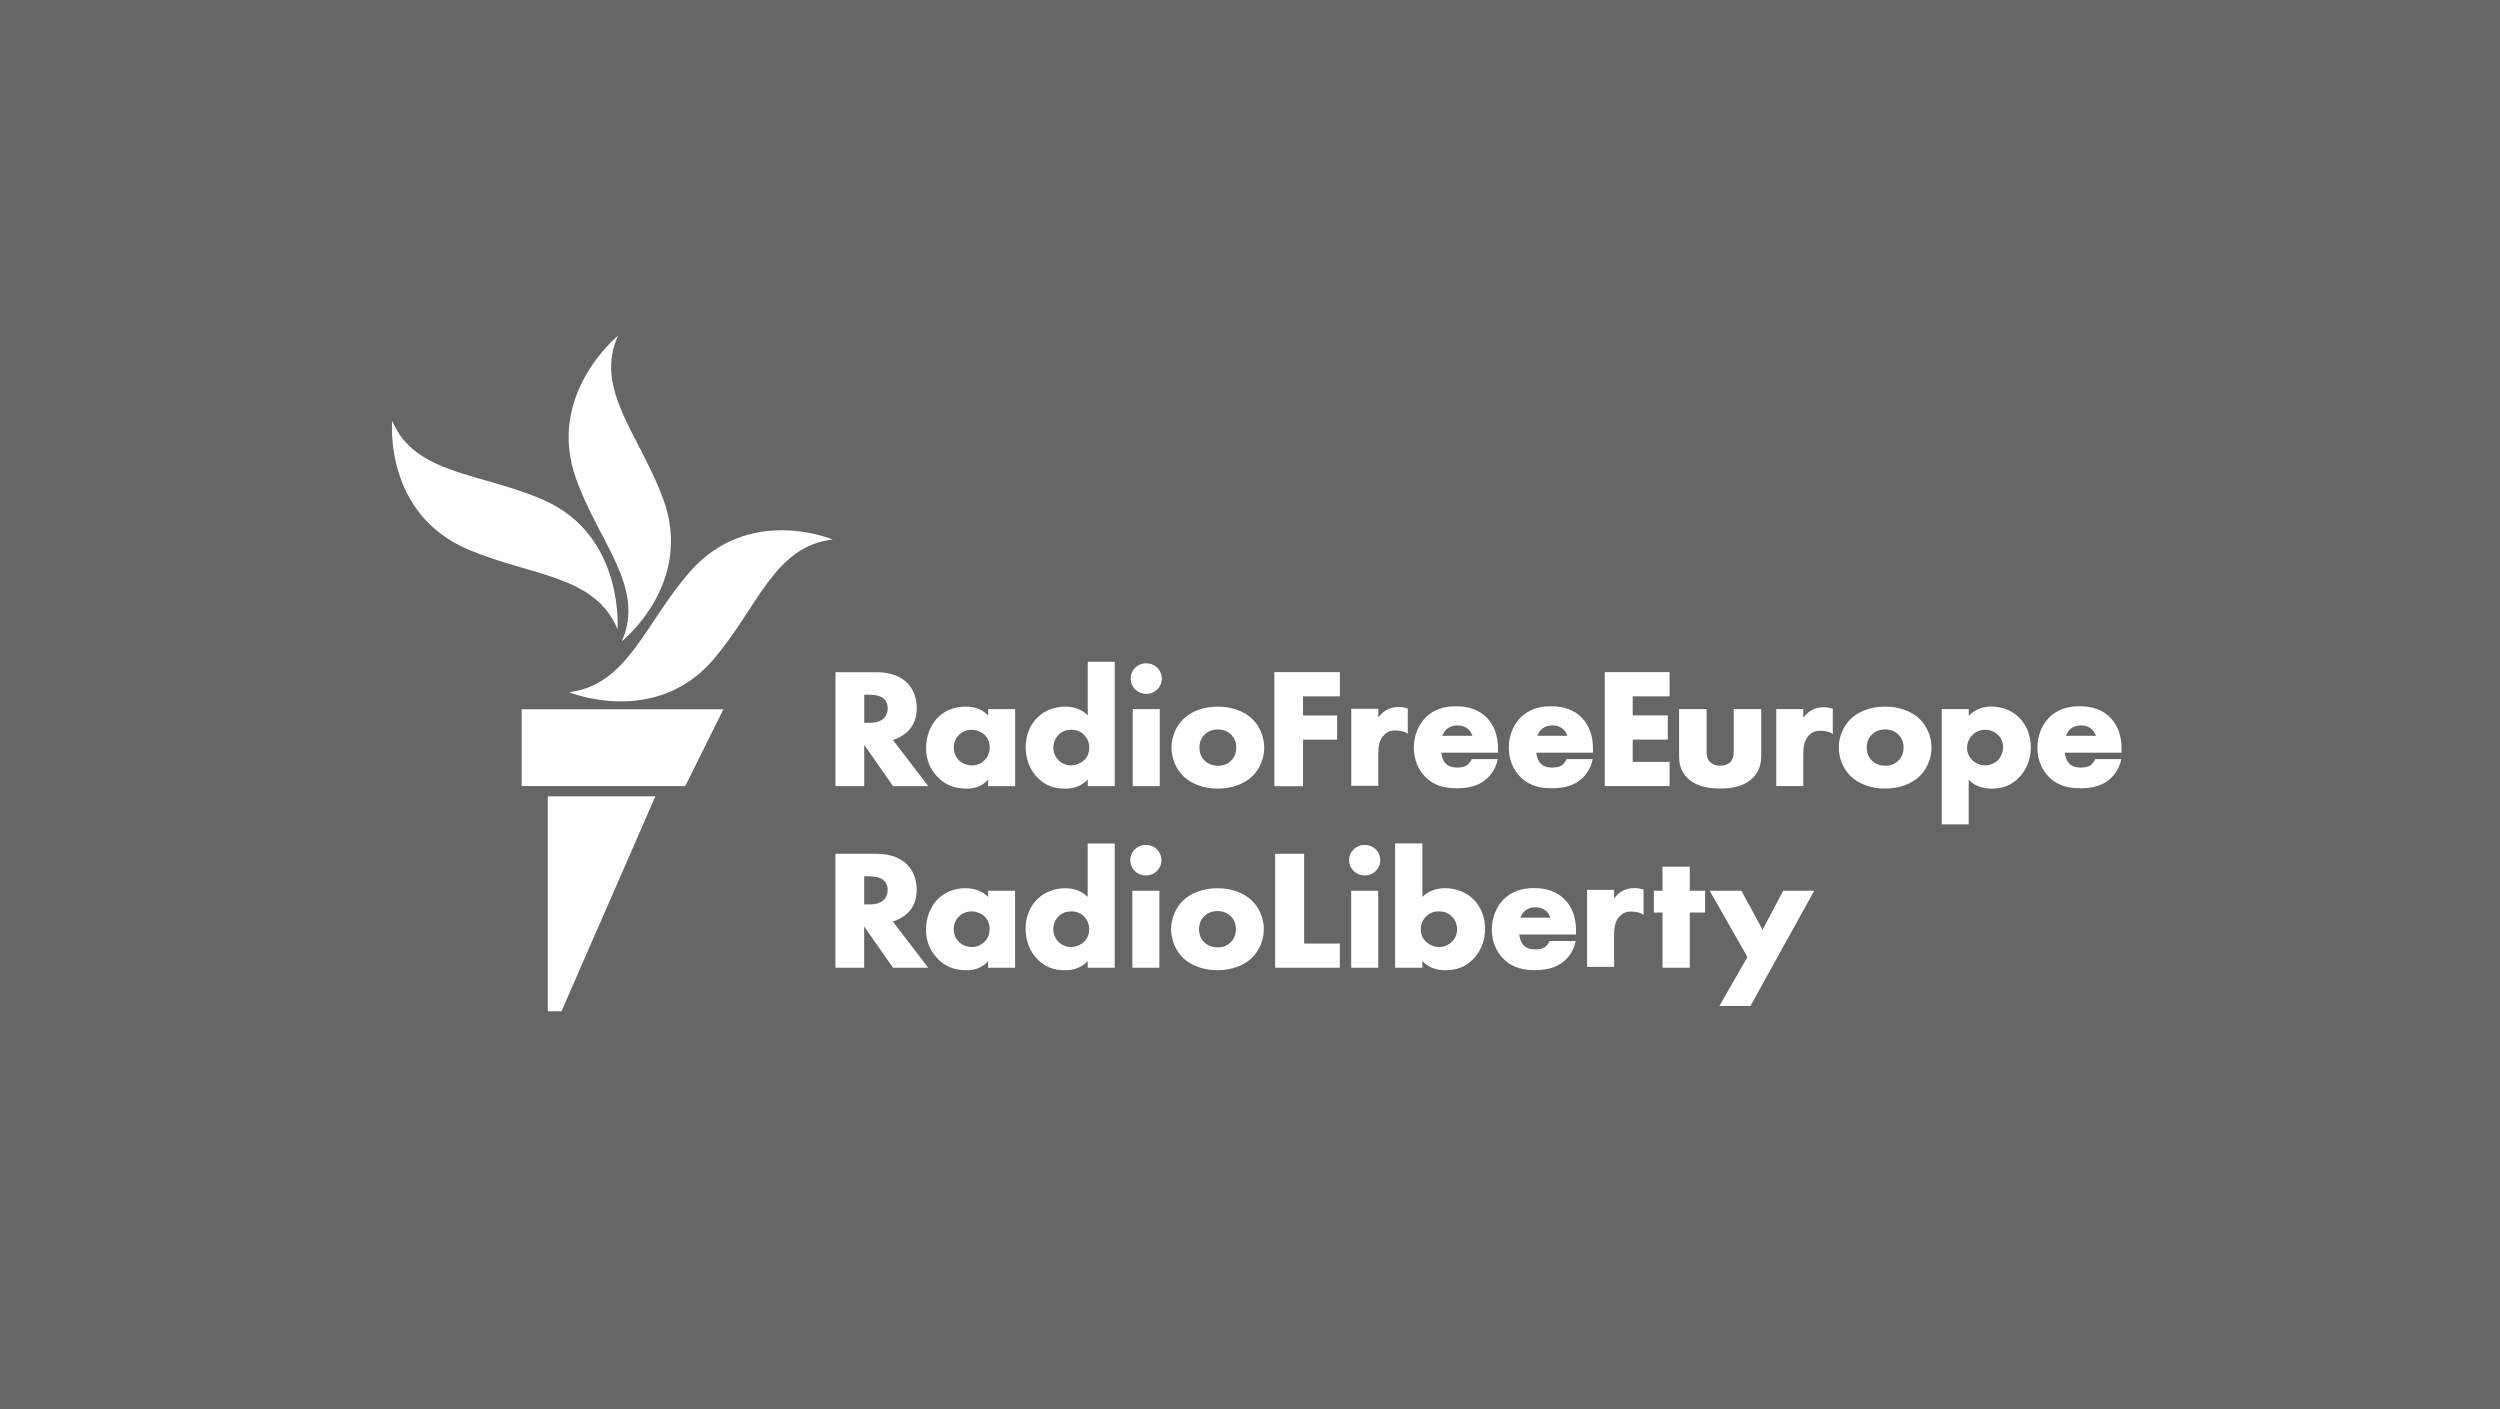 <?xml version="1.0" encoding="UTF-8"?>
<svg id="Layer_1" data-name="Layer 1" xmlns="http://www.w3.org/2000/svg" viewBox="0 0 1285 724.34">
  <defs>
    <style>
      .cls-1 {
        fill: #666;
      }

      .cls-1, .cls-2 {
        stroke-width: 0px;
      }

      .cls-2 {
        fill: #fff;
      }
    </style>
  </defs>
  <rect class="cls-1" width="1285" height="724.34"/>
  <g>
    <path id="VECTOR" class="cls-2" d="m477.13,404.06h-18.1l-14.82-21.21v21.21h-14.77v-58.56h21.15c8.04,0,12.78,2.8,15.33,5.15,1.98,1.87,5.29,6.07,5.29,13.26,0,5.11-1.55,9.08-4.75,12.14-2.06,1.94-4.76,3.47-7.51,4.29l18.18,23.72Zm-32.91-32.53h2.44c2.45,0,5.53-.26,7.62-2.31.75-.73,2-2.37,2-5.13,0-2.31-.83-4.11-2.47-5.34-1.47-1.1-3.92-1.68-7.07-1.68h-2.52v14.45Zm52.75,33.82c-6.43,0-11.08-1.86-15.1-6.04-3.9-4.06-5.87-9.04-5.87-14.78,0-6.23,2.27-12.03,6.24-15.91,3.57-3.5,8.55-5.42,14.03-5.42,3.45,0,8.12.82,11.64,4.49v-3.2h13.89v39.58h-13.89v-3.39c-2.68,3.1-6.35,4.67-10.94,4.67Zm2.45-30.24c-2.42,0-4.84.96-6.48,2.57-1.23,1.21-2.7,3.32-2.7,6.51s1.34,5.25,2.46,6.44c1.71,1.76,4.32,2.81,6.99,2.81,2.29,0,4.52-.91,6.13-2.48,1.32-1.23,2.88-3.38,2.88-6.76,0-2.59-.98-4.98-2.69-6.58-1.62-1.52-4.2-2.49-6.58-2.49Zm47.95,30.24c-5.77,0-10.18-1.72-13.86-5.43-4.08-3.99-6.32-9.61-6.32-15.82s2.25-11.76,6.34-15.58c3.69-3.43,8.67-5.32,14.02-5.32,4.69,0,8.73,1.58,11.55,4.5v-27.52h13.89v63.89h-13.89v-3.46c-2.84,3.15-6.78,4.75-11.73,4.75Zm3.24-30.24c-2.59,0-4.54.74-6.32,2.41-1.31,1.22-2.87,3.4-2.87,6.84,0,2.48,1.05,4.88,2.87,6.58,1.69,1.58,3.93,2.49,6.14,2.49,2.41,0,5-1.02,6.76-2.66,1.01-.93,2.69-2.99,2.69-6.41,0-2.61-.86-4.77-2.63-6.61-1.76-1.8-3.88-2.64-6.65-2.64Zm45.51,28.95h-13.89v-39.58h13.89v39.58Zm-6.95-47.42c-4.48,0-8-3.45-8-7.85s3.51-7.85,8-7.85,8,3.45,8,7.85-3.51,7.85-8,7.85Zm36.81,48.71c-7.08,0-13.54-2.32-17.71-6.37-3.83-3.72-6.12-9.22-6.12-14.71s2.29-10.99,6.12-14.71c4.17-4.05,10.62-6.36,17.71-6.36s13.54,2.32,17.71,6.36c3.83,3.72,6.12,9.22,6.12,14.71s-2.29,10.99-6.12,14.71c-4.17,4.04-10.62,6.36-17.71,6.36Zm0-30.41c-2.71,0-4.97.86-6.73,2.57-1.84,1.78-2.73,3.99-2.73,6.76s.89,4.98,2.73,6.76c1.76,1.7,4.05,2.57,6.82,2.57s4.88-.86,6.64-2.57c1.84-1.78,2.73-3.99,2.73-6.76s-.89-4.98-2.73-6.76c-1.76-1.7-4.02-2.57-6.73-2.57Zm43.79,29.16h-14.77v-58.61h33.7v12.44h-18.94v9.82h17.53v12.44h-17.53v23.9Zm188.4-.05h-33.32v-58.56h33.32v12.43h-18.96v9.81h18.02v12.43h-18.02v11.45h18.96v12.43Zm32.95-39.58v21.76c0,1.69-.2,4.13-1.93,5.71-1.18,1.04-3.01,1.64-5.03,1.64s-3.67-.54-4.95-1.65c-1.79-1.57-2.02-3.87-2.02-5.71v-21.76h-14.14v23.74c0,3.99.55,8.2,4.58,11.97,3.68,3.47,9.09,5.15,16.53,5.15s12.81-1.73,16.44-5.15c4.31-4.05,4.67-8.52,4.67-12.74v-22.97h-14.14Zm77.85,40.87c-7.08,0-13.54-2.32-17.71-6.37-3.83-3.72-6.12-9.22-6.12-14.71s2.29-10.99,6.12-14.71c4.17-4.05,10.62-6.36,17.71-6.36s13.54,2.32,17.71,6.36c3.83,3.72,6.12,9.22,6.12,14.71s-2.29,10.99-6.12,14.71c-4.17,4.04-10.62,6.36-17.71,6.36Zm0-30.41c-2.71,0-4.97.86-6.73,2.57-1.84,1.78-2.73,3.99-2.73,6.76s.89,4.98,2.73,6.76c1.76,1.7,4.05,2.57,6.82,2.57s4.88-.86,6.64-2.57c1.84-1.78,2.73-3.99,2.73-6.76s-.89-4.98-2.73-6.76c-1.76-1.7-4.02-2.57-6.73-2.57Zm42.96,48.79h-13.89v-59.25h13.89v3.49c3.03-3.17,6.91-4.78,11.55-4.78,5.62,0,10.56,1.93,14.29,5.59,3.91,3.83,6.06,9.3,6.06,15.4s-2.16,11.66-6.42,15.83c-3.77,3.69-7.99,5.34-13.68,5.34-5.01,0-8.98-1.53-11.82-4.55v22.93Zm8.48-48.62c-3.19,0-5.33,1.44-6.57,2.65-1.72,1.69-2.79,4.21-2.79,6.59s.96,4.63,2.63,6.34c1.77,1.73,4.22,2.73,6.74,2.73,2.28,0,4.65-.93,6.32-2.49,1.74-1.63,2.87-4.32,2.87-6.84s-1.01-4.85-2.78-6.49c-1.72-1.61-4-2.49-6.41-2.49Zm-543.31,122.31h-18.1l-14.82-21.21v21.21h-14.77v-58.56h21.15c8.04,0,12.78,2.8,15.33,5.15,1.98,1.87,5.29,6.07,5.29,13.26,0,5.11-1.55,9.08-4.75,12.14-2.06,1.94-4.76,3.47-7.51,4.29l18.18,23.72Zm-32.91-32.53h2.44c2.45,0,5.53-.26,7.62-2.31.75-.73,2-2.37,2-5.13,0-2.31-.83-4.11-2.47-5.34-1.47-1.1-3.92-1.68-7.07-1.68h-2.52v14.45Zm52.75,33.82c-6.43,0-11.08-1.86-15.1-6.04-3.9-4.06-5.87-9.04-5.87-14.78,0-6.23,2.27-12.03,6.24-15.91,3.57-3.5,8.55-5.42,14.03-5.42,3.45,0,8.12.82,11.64,4.49v-3.2h13.89v39.58h-13.89v-3.39c-2.68,3.1-6.35,4.67-10.94,4.67Zm2.45-30.24c-2.42,0-4.84.96-6.48,2.57-1.23,1.21-2.7,3.31-2.7,6.5s1.34,5.25,2.46,6.44c1.71,1.76,4.32,2.81,6.99,2.81,2.29,0,4.52-.91,6.13-2.48,1.32-1.23,2.88-3.38,2.88-6.76,0-2.58-.98-4.98-2.69-6.58-1.62-1.52-4.2-2.49-6.58-2.49Zm47.95,30.24c-5.77,0-10.18-1.72-13.86-5.43-4.08-3.99-6.32-9.61-6.32-15.82s2.25-11.76,6.34-15.58c3.69-3.43,8.67-5.32,14.02-5.32,4.69,0,8.73,1.58,11.55,4.5v-27.52h13.89v63.89h-13.89v-3.46c-2.84,3.15-6.78,4.75-11.73,4.75Zm3.24-30.24c-2.59,0-4.54.74-6.32,2.41-1.31,1.22-2.87,3.4-2.87,6.84,0,2.48,1.05,4.88,2.87,6.58,1.69,1.58,3.93,2.49,6.14,2.49,2.41,0,5-1.02,6.76-2.66,1.01-.93,2.69-2.99,2.69-6.41,0-2.61-.86-4.77-2.63-6.61-1.76-1.8-3.88-2.64-6.65-2.64Zm45.34,28.95h-13.89v-39.58h13.89v39.58Zm-6.95-47.42c-4.48,0-8-3.45-8-7.85s3.51-7.85,8-7.85,8,3.45,8,7.85-3.51,7.85-8,7.85Zm36.81,48.71c-7.08,0-13.54-2.32-17.71-6.37-3.83-3.72-6.12-9.22-6.12-14.71s2.29-10.99,6.12-14.71c4.17-4.05,10.62-6.36,17.71-6.36s13.54,2.32,17.71,6.36c3.83,3.72,6.12,9.22,6.12,14.71s-2.29,10.99-6.12,14.71c-4.17,4.04-10.62,6.36-17.71,6.36Zm0-30.41c-2.71,0-4.97.86-6.73,2.57-1.84,1.78-2.73,3.99-2.73,6.76s.89,4.98,2.73,6.76c1.76,1.7,4.05,2.57,6.82,2.57s4.88-.86,6.64-2.57c1.84-1.78,2.73-3.99,2.73-6.76s-.89-4.98-2.73-6.76c-1.76-1.7-4.02-2.57-6.73-2.57Zm62.87,29.12h-33.23v-58.56h14.9v46.13h18.33v12.43Zm19.75,0h-13.89v-39.58h13.89v39.58Zm-6.95-47.42c-4.48,0-8-3.45-8-7.85s3.51-7.85,8-7.85,8,3.45,8,7.85-3.51,7.85-8,7.85Zm41.5,48.71c-5,0-8.98-1.6-11.85-4.76v3.47h-14.01v-63.89h14.01v27.53c2.85-2.92,6.93-4.51,11.67-4.51,5.4,0,10.43,1.89,14.15,5.32,4.13,3.82,6.4,9.35,6.4,15.58s-2.27,11.83-6.39,15.83c-3.72,3.7-8.16,5.42-13.99,5.42Zm-3.28-30.24c-2.8,0-4.94.84-6.72,2.65-1.78,1.83-2.65,3.99-2.65,6.6,0,3.41,1.7,5.48,2.71,6.4,1.78,1.65,4.39,2.67,6.83,2.67,2.24,0,4.5-.91,6.21-2.49,1.84-1.7,2.9-4.09,2.9-6.58,0-3.44-1.57-5.62-2.89-6.84-1.8-1.67-3.76-2.41-6.39-2.41Zm128.87,28.95h-14.02v-28.35h-4.43v-11.23h4.43v-12.37h14.02v12.37h7.88v11.23h-7.88v28.35Zm31.19,19.67h-15.95l14.4-25.2-19.41-34.05h16.31l10.88,20.08,10.62-20.08h15.94l-32.8,59.25Zm-150.91-111.92c-5.07,0-10.94-.67-16.05-5.68-3.91-3.83-6.06-9.24-6.06-15.23s2.24-11.65,6.15-15.56c3.85-3.77,9.04-5.68,15.44-5.68,6.88,0,12.1,1.95,15.97,5.95,3.83,3.97,5.7,9.2,5.7,15.99v1.92h-29.17c.14,1.74.83,4.01,2.17,5.47,1.38,1.48,3.36,2.2,6.02,2.2,1.91,0,3.65-.38,4.76-1.03.05-.03,1.46-.84,2.47-2.91l.19-.4h13.42s-.52,2.07-.52,2.07c-1.75,5.4-5.21,8.4-7.81,9.97-3.37,2-7.4,2.93-12.69,2.93Zm-7.42-26.95h15.42c-.34-.94-.98-2.3-2.12-3.37-1.4-1.29-3.32-1.98-5.53-1.98-2.42,0-4.37.75-5.96,2.31-.85.91-1.47,1.93-1.82,3.04Zm56.24,26.95c-5.07,0-10.94-.67-16.05-5.68-3.91-3.83-6.06-9.24-6.06-15.23s2.24-11.65,6.15-15.56c3.85-3.77,9.04-5.68,15.44-5.68,6.88,0,12.1,1.95,15.97,5.95,3.83,3.97,5.7,9.2,5.7,15.99v1.92h-29.17c.14,1.74.83,4.01,2.17,5.47,1.38,1.48,3.36,2.2,6.02,2.2,1.91,0,3.65-.38,4.76-1.03.05-.03,1.46-.84,2.47-2.91l.19-.4h13.42s-.52,2.07-.52,2.07c-1.75,5.4-5.21,8.4-7.81,9.97-3.37,2-7.4,2.93-12.69,2.93Zm-7.42-26.95h15.42c-.34-.94-.98-2.3-2.12-3.37-1.4-1.29-3.32-1.98-5.53-1.98-2.42,0-4.37.75-5.96,2.31-.85.91-1.47,1.93-1.82,3.04Zm279.11,26.95c-5.07,0-10.94-.67-16.05-5.68-3.91-3.83-6.06-9.24-6.06-15.23s2.24-11.65,6.15-15.56c3.85-3.77,9.04-5.68,15.44-5.68,6.88,0,12.1,1.95,15.97,5.95,3.83,3.97,5.7,9.2,5.7,15.99v1.92h-29.17c.14,1.74.83,4.01,2.17,5.47,1.38,1.48,3.36,2.2,6.02,2.2,1.91,0,3.65-.38,4.76-1.03.05-.03,1.46-.84,2.47-2.91l.19-.4h13.42s-.52,2.07-.52,2.07c-1.75,5.4-5.21,8.4-7.81,9.97-3.37,2-7.4,2.93-12.69,2.93Zm-7.42-26.95h15.42c-.34-.94-.98-2.3-2.12-3.37-1.4-1.29-3.32-1.98-5.53-1.98-2.42,0-4.37.75-5.96,2.31-.85.91-1.47,1.93-1.82,3.04Zm-272.99,120.42c-5.07,0-10.94-.67-16.05-5.68-3.91-3.83-6.06-9.24-6.06-15.23s2.24-11.65,6.15-15.56c3.85-3.77,9.04-5.68,15.44-5.68,6.88,0,12.1,1.95,15.97,5.95,3.83,3.97,5.7,9.2,5.7,15.99v1.92h-29.17c.14,1.74.83,4.01,2.17,5.47,1.38,1.48,3.36,2.2,6.02,2.2,1.91,0,3.65-.38,4.76-1.03.05-.03,1.46-.84,2.47-2.91l.19-.4h13.42s-.52,2.07-.52,2.07c-1.75,5.4-5.21,8.4-7.81,9.97-3.37,2-7.4,2.93-12.69,2.93Zm-7.42-26.95h15.42c-.34-.94-.98-2.3-2.12-3.37-1.4-1.29-3.32-1.98-5.53-1.98-2.42,0-4.37.75-5.96,2.31-.85.91-1.47,1.93-1.82,3.04Zm145.39-67.63h-13.89v-39.58h13.89v4.45c1.12-1.52,2.49-2.81,3.95-3.68,1.97-1.2,4.09-1.72,7.08-1.72,1.62,0,4.13.78,4.13.78v13.06s-1.32-1.64-6.41-1.75c-2.39-.05-4.3.78-5.86,2.38-2.54,2.64-2.89,6.3-2.89,9.87v16.18Zm-218.44-.14h-13.89v-39.58h13.89v4.45c1.12-1.52,2.49-2.81,3.95-3.68,1.97-1.2,4.09-1.72,7.08-1.72,1.62,0,4.13.78,4.13.78v13.06s-1.32-1.64-6.41-1.75c-2.39-.05-4.3.78-5.86,2.38-2.54,2.64-2.89,6.3-2.89,9.87v16.18Zm121.19,93.08h-13.89v-39.58h13.89v4.45c1.12-1.52,2.49-2.81,3.95-3.68,1.97-1.2,4.09-1.72,7.08-1.72,1.62,0,4.13.78,4.13.78v13.06s-1.32-1.64-6.41-1.75c-2.39-.05-4.3.78-5.86,2.38-2.54,2.64-2.89,6.3-2.89,9.87v16.18Z"/>
    <path id="New_Symbol" data-name="New Symbol" class="cls-2" d="m427.99,277.31c-29.92,3.48-38.3,34.42-60.83,61.14-30.09,35.69-74.68,17.35-74.68,17.35,30.09-3.74,38.73-34.91,61.78-61.52,30.57-35.28,73.73-16.98,73.73-16.98Zm-108.43,52.36s37.42-29.64,21.28-73.32c-12.17-32.95-35.61-56.29-23.19-83.77,0,0-37.06,30.06-21.62,73.32,11.8,33.08,35.96,56.29,23.53,83.77Zm-2.16-6.3s3.59-48.05-37.85-66.3c-32.33-14.23-66.3-12.91-77.95-40.73,0,0-4.62,47.75,39.36,66.24,32.56,13.69,64.8,12.98,76.44,40.79Zm-49.27,80.67h84.09l19.62-39.47h-103.71v39.47Zm13.4,115.75h7.09l48.24-110.46h-55.33v110.46Z"/>
  </g>
</svg>